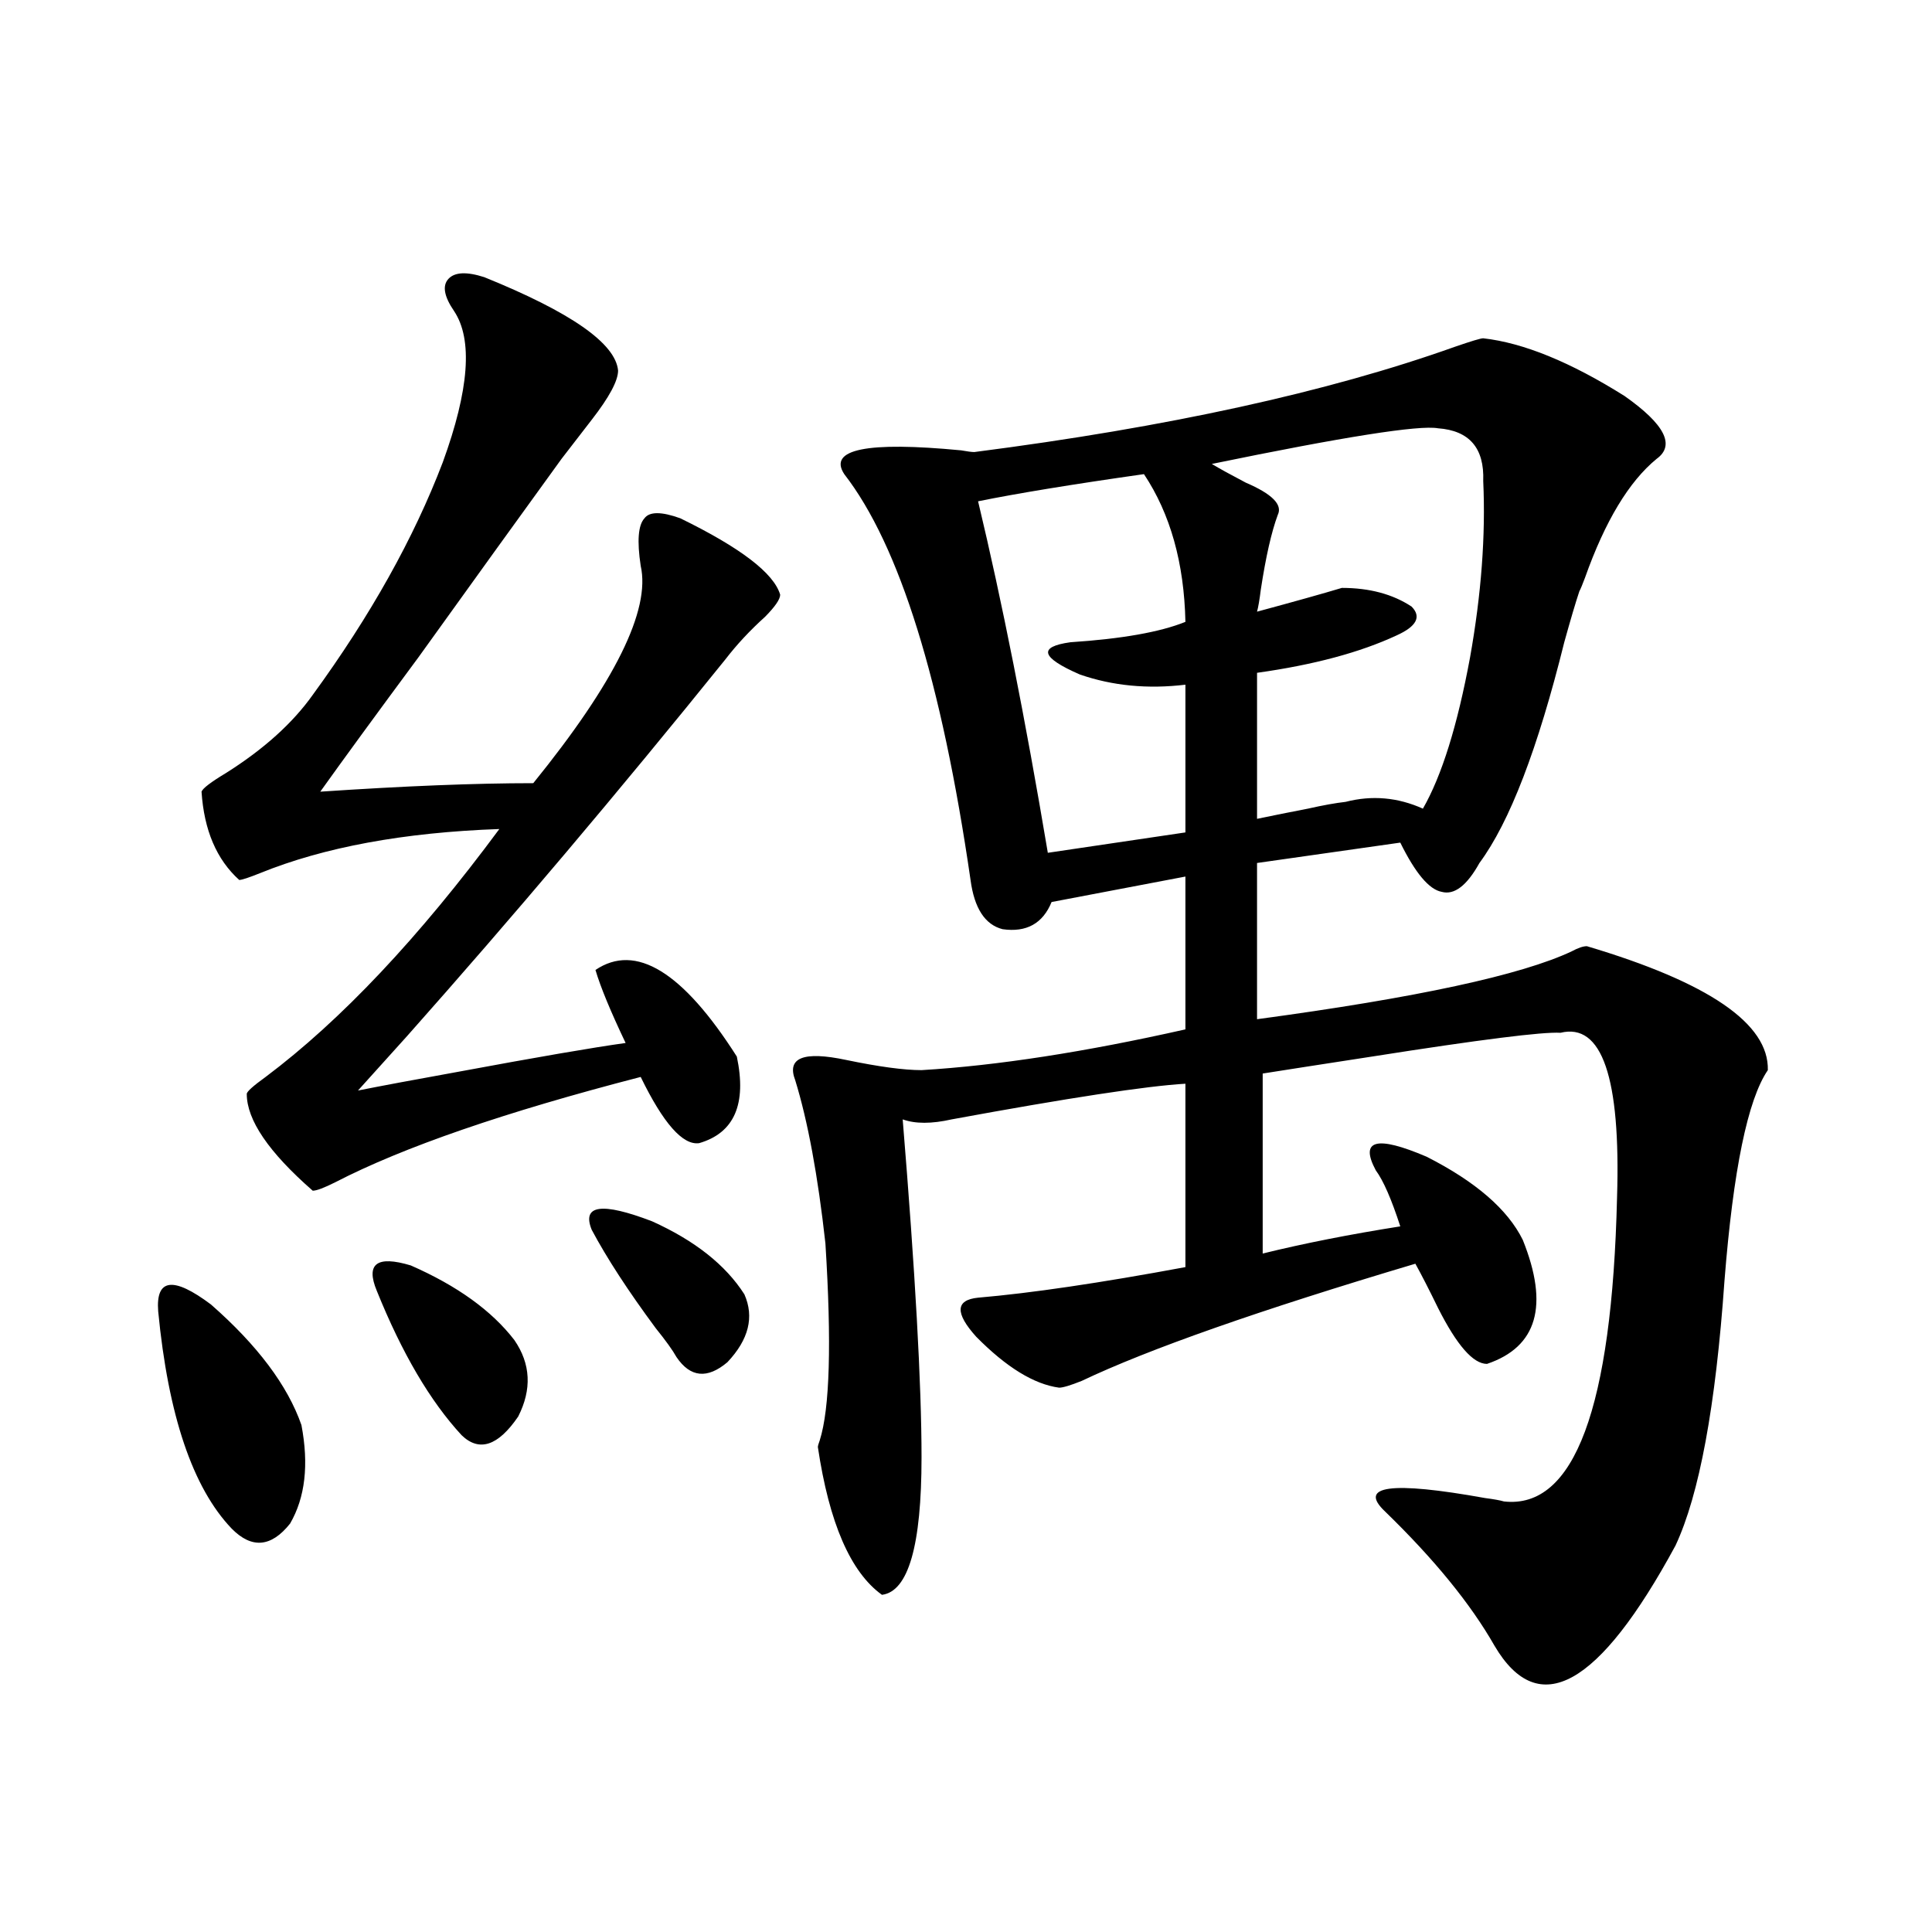 <?xml version="1.0" encoding="utf-8"?>
<!-- Generator: Adobe Illustrator 16.0.0, SVG Export Plug-In . SVG Version: 6.00 Build 0)  -->
<!DOCTYPE svg PUBLIC "-//W3C//DTD SVG 1.1//EN" "http://www.w3.org/Graphics/SVG/1.1/DTD/svg11.dtd">
<svg version="1.1" id="图层_1" xmlns="http://www.w3.org/2000/svg" xmlns:xlink="http://www.w3.org/1999/xlink" x="0px" y="0px"
	 width="1000px" height="1000px" viewBox="0 0 1000 1000" enable-background="new 0 0 1000 1000" xml:space="preserve">
<path d="M81.876,678.711c-1.311-16.987,7.805-18.154,27.316-3.516c24.055,21.094,39.664,41.899,46.828,62.402
	c3.902,20.518,1.951,37.505-5.854,50.977c-9.756,12.305-19.847,13.184-30.243,2.637C99.757,770.117,87.074,732.627,81.876,678.711z
	 M250.652,143.457c44.877,18.169,67.956,34.277,69.267,48.34c0,5.273-4.558,13.774-13.658,25.488
	c-5.854,7.622-11.066,14.365-15.609,20.215c-20.822,28.716-45.532,62.993-74.145,102.832c-22.118,29.883-39.023,53.037-50.73,69.434
	c43.566-2.925,80.318-4.395,110.241-4.395c42.271-52.144,60.807-89.648,55.608-112.5c-1.951-12.881-1.311-21.094,1.951-24.609
	c2.592-3.516,8.78-3.516,18.536,0c31.219,15.244,48.444,28.428,51.706,39.551c0,2.349-2.606,6.152-7.805,11.426
	c-7.805,7.031-14.634,14.365-20.487,21.973c-55.288,68.555-110.241,133.594-164.874,195.117
	c-11.066,12.305-19.512,21.685-25.365,28.125c11.707-2.334,28.933-5.562,51.706-9.668c40.975-7.607,69.907-12.593,86.827-14.941
	c-7.805-16.396-13.018-29.004-15.609-37.793c20.808-14.063,45.197,0.879,73.169,44.824c5.198,24.609-1.311,39.551-19.512,44.824
	c-8.46,1.182-18.536-10.244-30.243-34.277c-70.242,18.169-122.924,36.338-158.045,54.492c-5.854,2.939-9.756,4.395-11.707,4.395
	c-22.773-19.912-34.146-36.611-34.146-50.098c0-1.167,3.247-4.092,9.756-8.789c39.023-29.292,79.343-72.07,120.973-128.32
	c-49.435,1.758-90.729,9.38-123.899,22.852c-5.854,2.349-9.436,3.516-10.731,3.516c-11.707-10.547-18.216-25.776-19.512-45.703
	c0.641-1.758,4.878-4.971,12.683-9.668c19.512-12.305,34.466-25.776,44.877-40.43c29.908-41.006,52.347-81.147,67.315-120.41
	c13.658-37.49,15.609-63.569,5.854-78.223c-5.213-7.607-6.188-13.184-2.927-16.699C235.363,140.82,241.537,140.532,250.652,143.457z
	 M195.044,668.164c-5.854-14.063,0-18.457,17.561-13.184c24.055,10.547,41.95,23.442,53.657,38.672
	c8.445,12.305,9.101,25.488,1.951,39.551c-10.411,15.244-20.167,18.457-29.268,9.668
	C222.681,725.293,208.047,700.396,195.044,668.164z M306.261,636.523c-5.213-12.881,5.198-14.351,31.219-4.395
	c22.104,9.971,38.048,22.563,47.804,37.793c5.198,11.729,2.271,23.442-8.78,35.156c-10.411,8.789-19.191,7.91-26.341-2.637
	c-1.951-3.516-5.533-8.486-10.731-14.941C325.117,668.164,314.065,651.177,306.261,636.523z M767.713,175.098
	c20.808,2.349,45.197,12.305,73.169,29.883c20.808,14.653,26.341,25.488,16.585,32.52c-14.313,11.729-26.676,32.231-37.072,61.523
	c-1.311,3.516-2.286,5.864-2.927,7.031c-1.951,5.864-4.558,14.653-7.805,26.367c-13.658,55.083-28.292,93.164-43.901,114.258
	c-6.509,11.729-13.018,16.699-19.512,14.941c-6.509-1.167-13.658-9.668-21.463-25.488l-74.145,10.547v80.859
	c82.59-11.123,136.902-22.852,162.923-35.156c3.247-1.758,5.854-2.637,7.805-2.637c63.078,18.76,94.297,40.142,93.656,64.16
	c-10.411,15.244-17.896,51.567-22.438,108.984C888.03,727.93,879.57,773.633,867.223,800
	c-39.679,73.238-70.897,90.527-93.656,51.855c-12.362-21.684-31.219-44.824-56.584-69.434c-14.313-13.472,2.927-15.82,51.706-7.031
	c4.543,0.591,7.805,1.182,9.756,1.758c36.417,4.106,55.929-48.34,58.535-157.324c1.951-62.1-7.805-90.527-29.268-85.254
	c-9.115-0.576-41.63,3.516-97.559,12.305c-26.676,4.106-45.532,7.031-56.584,8.789v93.164c21.463-5.273,45.197-9.956,71.218-14.063
	c-4.558-14.063-8.78-23.73-12.683-29.004c-8.46-15.82,0.32-18.154,26.341-7.031c25.365,12.896,41.95,27.246,49.755,43.066
	c13.658,33.989,7.47,55.371-18.536,64.16c-7.164,0-15.609-9.668-25.365-29.004c-4.558-9.365-8.46-16.987-11.707-22.852
	c-80.653,24.033-138.213,44.248-172.679,60.645c-5.854,2.349-9.756,3.516-11.707,3.516c-13.018-1.758-27.316-10.547-42.926-26.367
	c-11.066-12.305-10.731-19.033,0.976-20.215c27.316-2.334,63.078-7.607,107.314-15.82v-94.922
	c-20.167,1.182-60.486,7.334-120.973,18.457c-10.411,2.349-18.871,2.349-25.365,0c6.494,79.102,9.756,137.412,9.756,174.902
	c0,45.703-6.829,69.434-20.487,71.191c-16.265-11.714-27.316-37.202-33.17-76.465c0-0.576,0.32-1.758,0.976-3.516
	c5.198-16.396,6.174-50.386,2.927-101.953c-3.902-35.156-9.115-63.281-15.609-84.375c-4.558-11.714,4.223-15.229,26.341-10.547
	c16.905,3.516,29.908,5.273,39.023,5.273c39.023-2.334,84.541-9.365,136.582-21.094v-79.102l-69.267,13.184
	c-4.558,11.138-13.018,15.82-25.365,14.063c-9.115-2.334-14.634-10.835-16.585-25.488c-14.969-103.12-36.752-173.145-65.364-210.059
	c-8.46-12.881,11.707-16.987,60.486-12.305c3.247,0.591,5.519,0.879,6.829,0.879c100.15-12.881,183.075-31.05,248.774-54.492
	C761.524,176.567,766.402,175.098,767.713,175.098z M592.107,245.41c-37.072,5.273-65.699,9.971-85.852,14.063
	c12.348,51.567,24.39,112.212,36.097,181.934l71.218-10.547v-76.465c-19.512,2.349-37.728,0.591-54.633-5.273
	c-20.167-8.789-21.798-14.351-4.878-16.699c26.661-1.758,46.493-5.273,59.511-10.547
	C612.915,291.416,605.766,265.928,592.107,245.41z M744.299,221.68c-9.756-1.758-48.779,4.395-117.07,18.457
	c3.902,2.349,9.756,5.576,17.561,9.668c13.658,5.864,19.177,11.426,16.585,16.699c-3.262,8.789-6.188,21.685-8.78,38.672
	c-0.655,5.273-1.311,9.092-1.951,11.426c19.512-5.273,34.146-9.365,43.901-12.305c14.299,0,26.341,3.228,36.097,9.668
	c5.198,5.273,2.592,10.259-7.805,14.941c-18.871,8.789-42.926,15.244-72.193,19.336v75.586c8.445-1.758,17.226-3.516,26.341-5.273
	c7.805-1.758,14.299-2.925,19.512-3.516c13.658-3.516,26.981-2.334,39.999,3.516c9.756-16.987,17.881-43.066,24.39-78.223
	c5.854-32.808,8.125-63.281,6.829-91.406C768.354,231.938,760.549,222.861,744.299,221.68z"/>
</svg>

